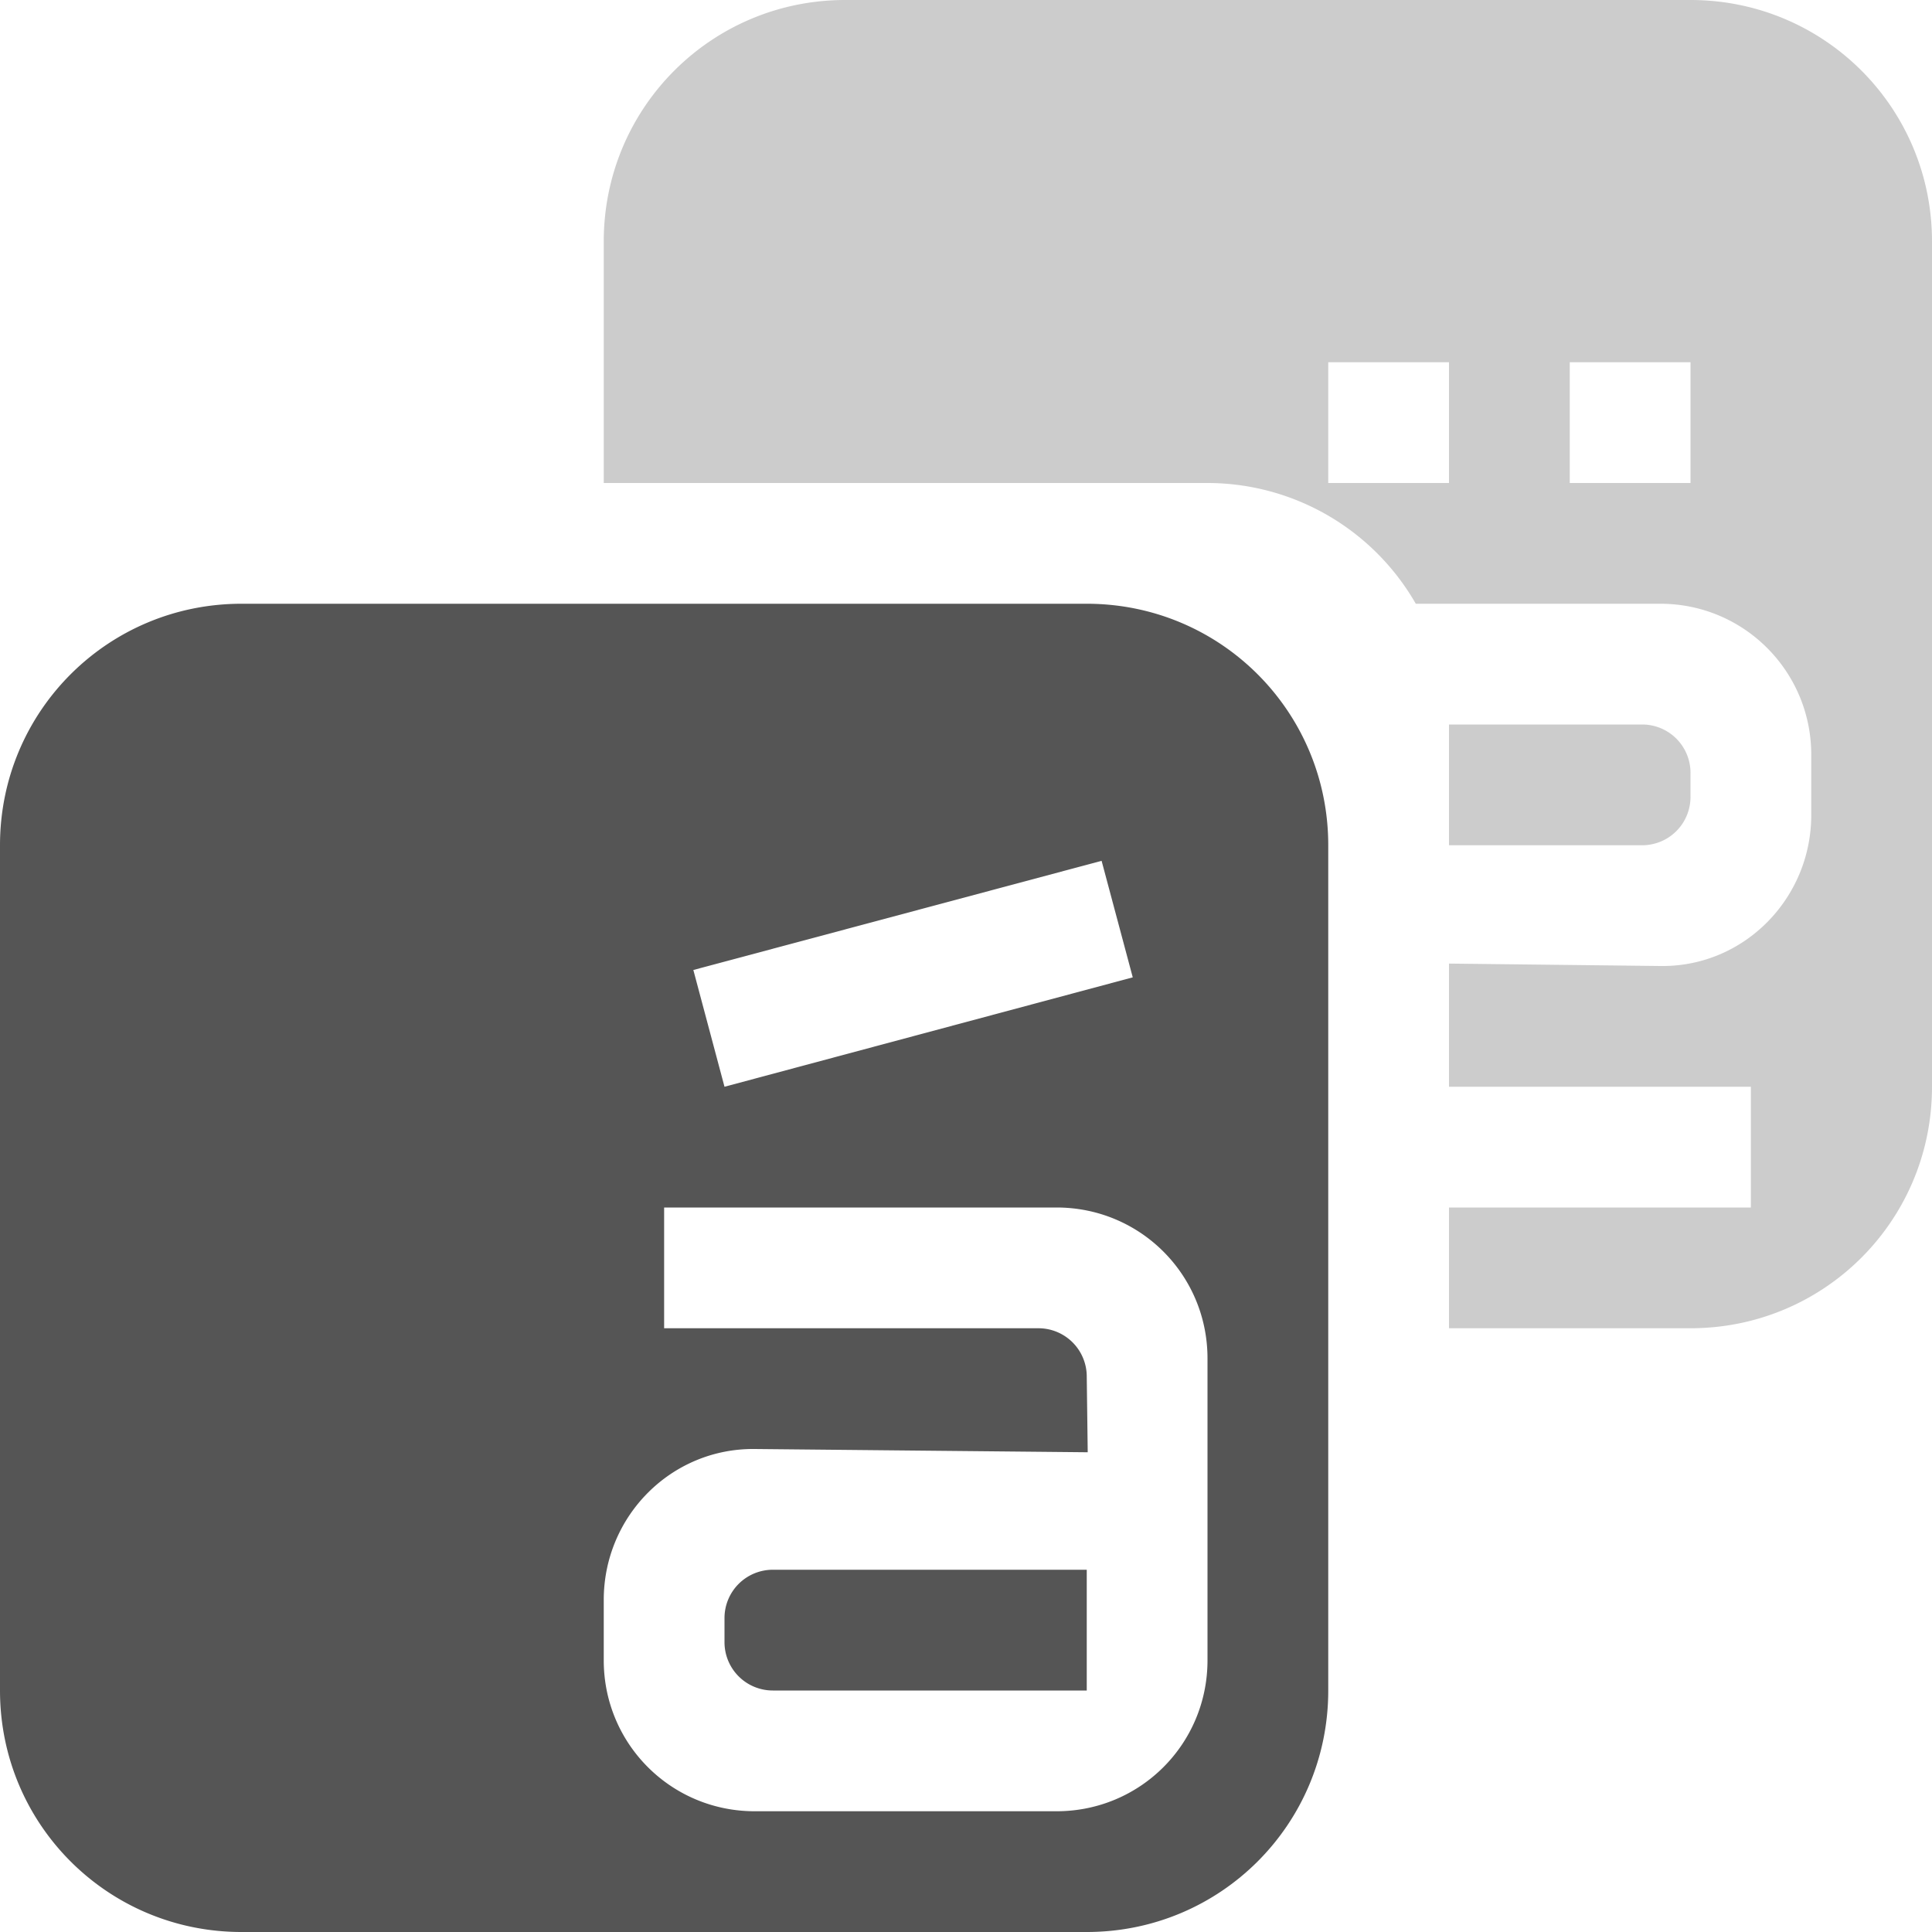 <svg xmlns="http://www.w3.org/2000/svg" width="16" height="16"><path d="M7 0C5.892 0 5 .892 5 2v2h5a1.99 1.99 0 0 1 1.725 1h2.025c.693 0 1.25.56 1.25 1.25v.5c0 .69-.557 1.26-1.25 1.25L12 7.98V9h2.5v1H12v1h2c1.108 0 2-.892 2-2V2c0-1.108-.892-2-2-2zm4 3h1v1h-1zm2 0h1v1h-1zm-1 3v1h1.6a.4.4 0 0 0 .4-.4v-.2a.4.4 0 0 0-.4-.4z" opacity=".3" fill="#555555"/><path d="M2 5C.892 5 0 5.892 0 7v7c0 1.108.892 2 2 2h7c1.108 0 2-.892 2-2V7c0-1.108-.892-2-2-2zm7.123 2.129l.258.965L6 9l-.258-.967zM5.5 10h3.25c.693 0 1.25.557 1.25 1.25v2.5c0 .693-.557 1.25-1.25 1.25h-2.5C5.558 15 5 14.443 5 13.75v-.5c0-.693.558-1.257 1.25-1.25l2.758.027L9 11.4a.4.4 0 0 0-.4-.4H5.5zm.9 3a.4.4 0 0 0-.4.4v.2a.4.4 0 0 0 .4.4H9v-1z" fill="#555555"/></svg>
